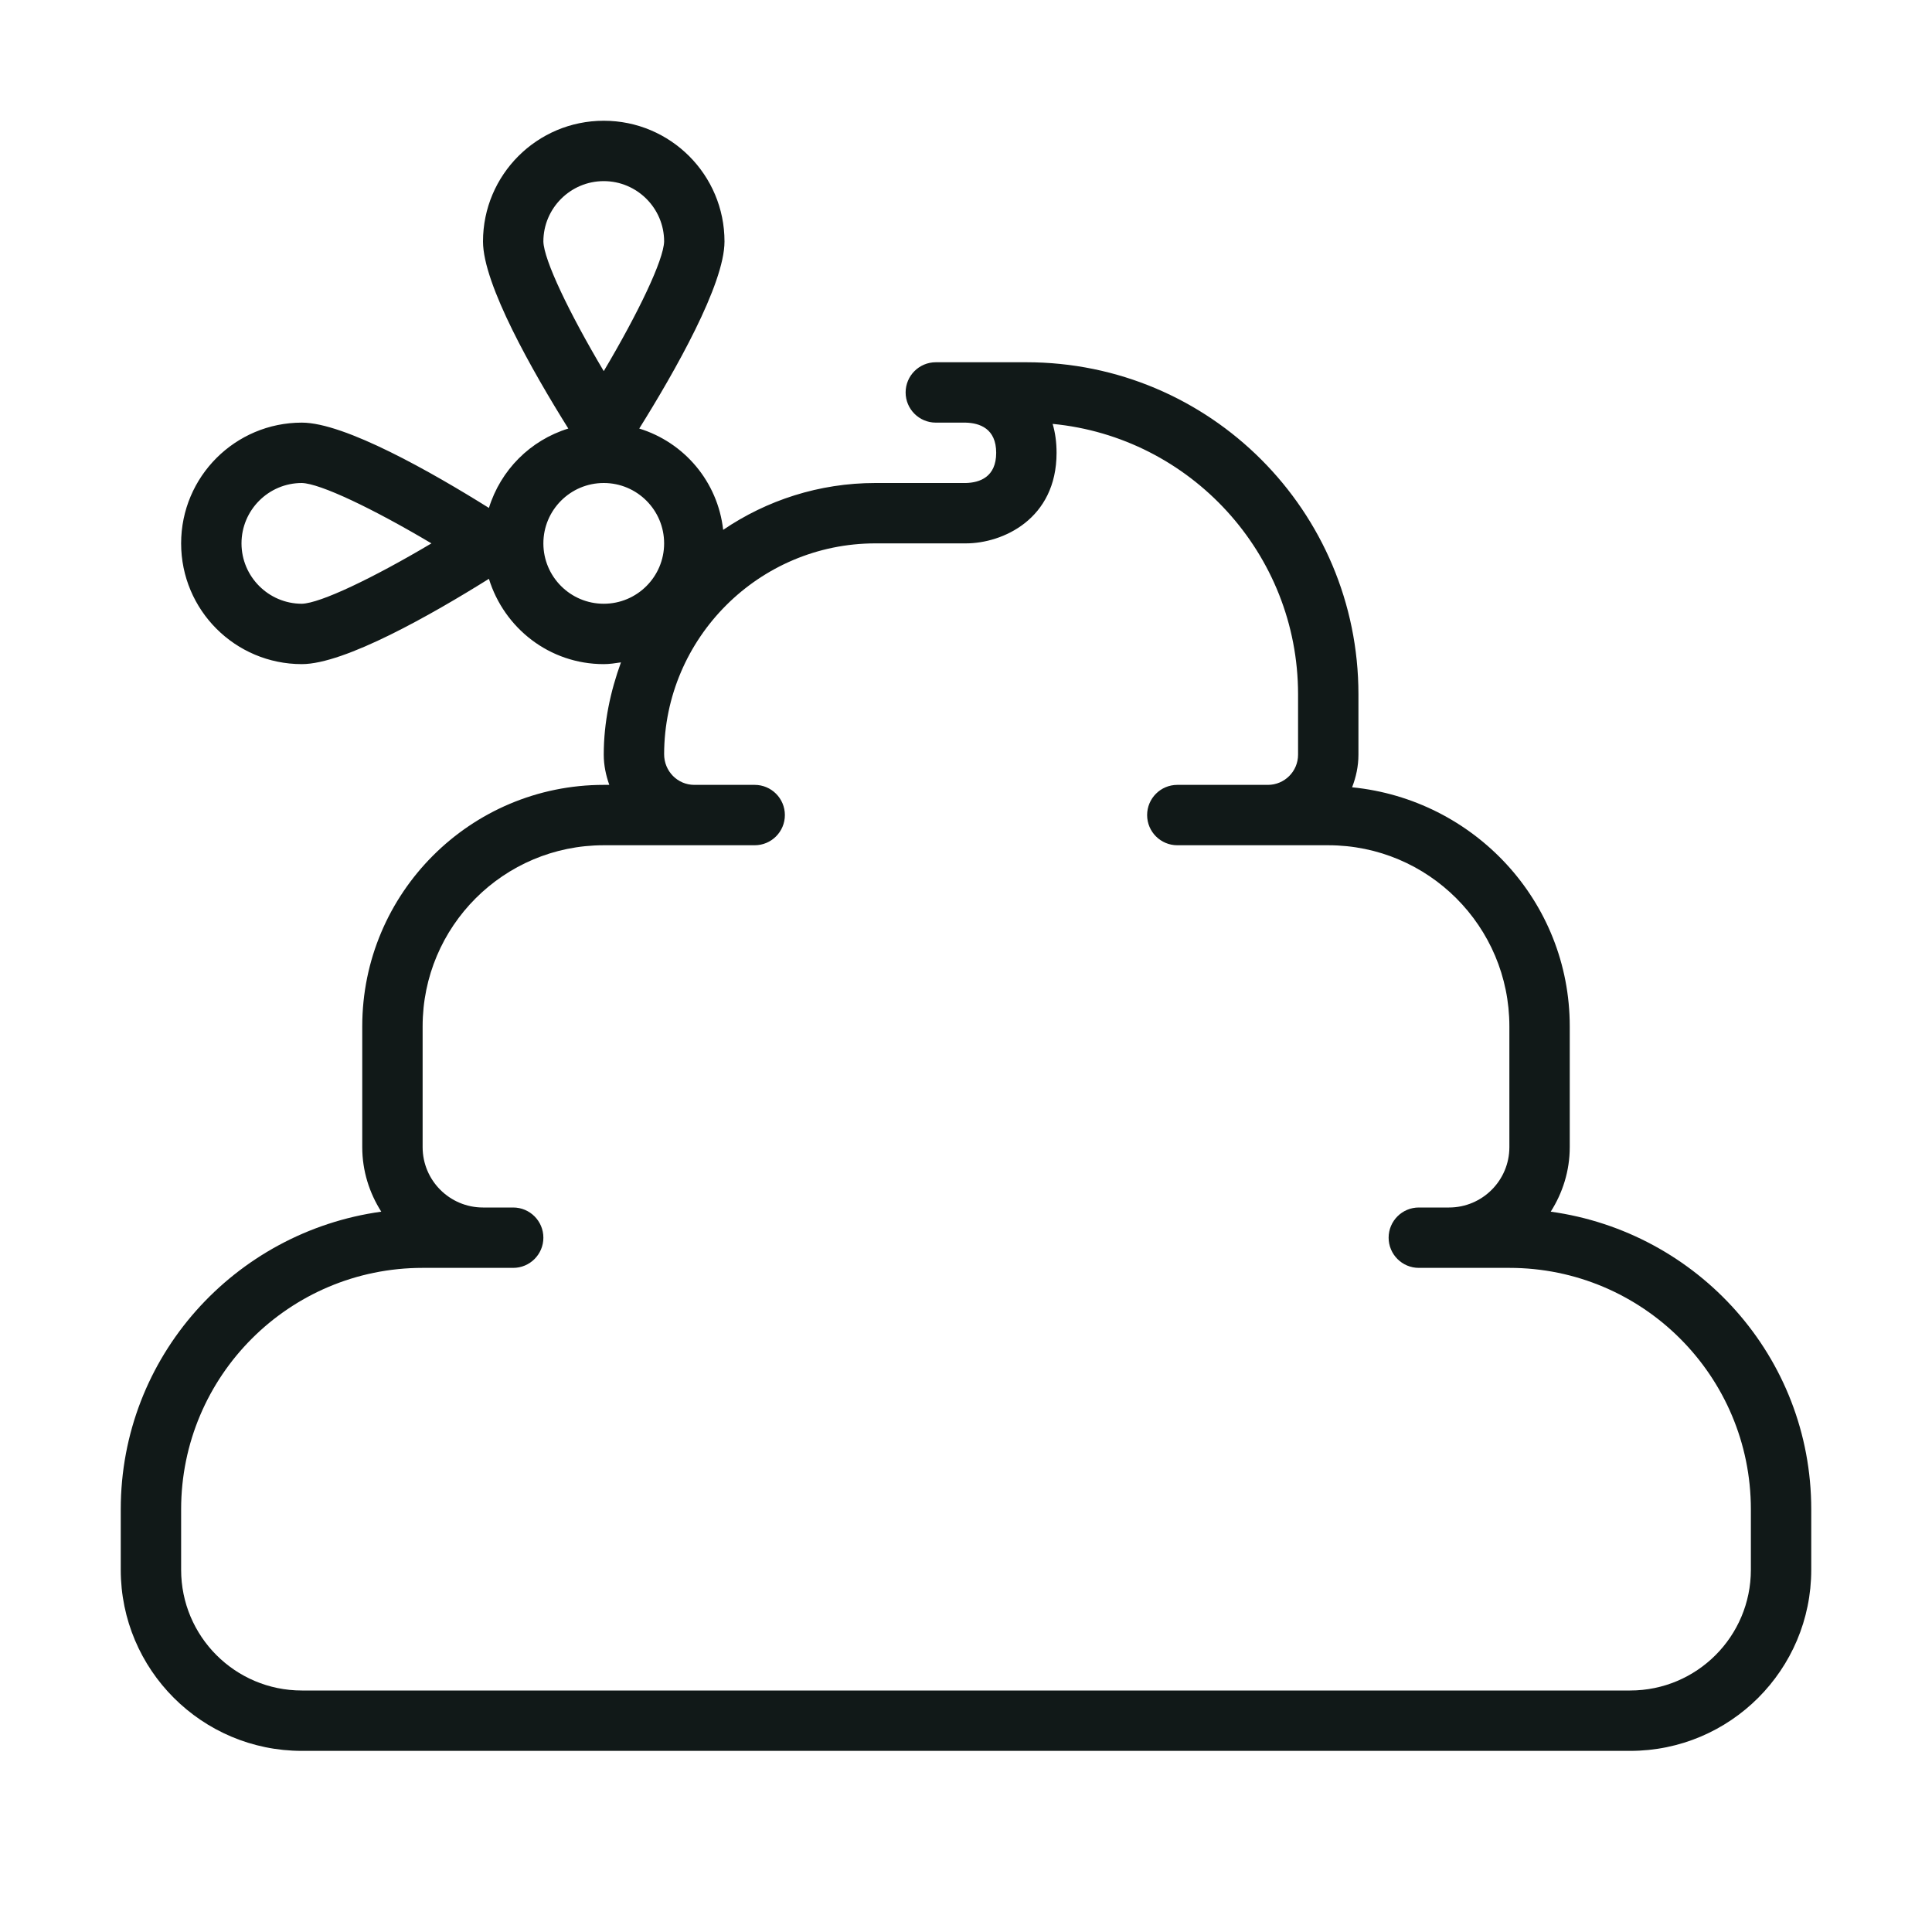 <?xml version="1.0" encoding="utf-8"?>
<svg version="1.1" id="Uploaded to svgrepo.com" xmlns="http://www.w3.org/2000/svg" xmlns:xlink="http://www.w3.org/1999/xlink" 
	 width="800px" height="800px" viewBox="0 0 32 32" xml:space="preserve">
<style type="text/css">
	.feather_een{fill:#111918;}
	.st0{fill:#0B1719;}
</style>
<path class="feather_een" d="M25.685,20.069C25.882,19.759,26,19.394,26,19v-2c0-2.074-1.584-3.759-3.605-3.96
	c0.065-0.168,0.105-0.349,0.105-0.54v-1C22.5,8.462,20.038,6,17,6h-1.5C15.224,6,15,6.224,15,6.5C15,6.776,15.224,7,15.5,7h0.494
	C16.225,7.006,16.5,7.097,16.5,7.5S16.225,7.994,16,8h-1.5c-0.934,0-1.802,0.287-2.522,0.776c-0.09-0.798-0.644-1.448-1.39-1.678
	C11.178,6.153,12,4.709,12,4c0-1.105-0.895-2-2-2C8.896,2,8,2.895,8,4c0,0.709,0.822,2.153,1.413,3.098
	c-0.629,0.194-1.12,0.686-1.315,1.315C7.153,7.822,5.709,7,5,7C3.896,7,3,7.895,3,9s0.895,2,2,2c0.709,0,2.153-0.822,3.098-1.413
	C8.35,10.403,9.101,11,10,11c0.098,0,0.191-0.015,0.285-0.029C10.111,11.451,10,11.961,10,12.5c0,0.176,0.036,0.343,0.092,0.5H10
	c-2.209,0-4,1.791-4,4v2c0,0.394,0.118,0.759,0.315,1.069C3.881,20.406,2,22.473,2,25v1c0,1.657,1.343,3,3,3h22c1.657,0,3-1.343,3-3
	v-1C30,22.473,28.119,20.406,25.685,20.069z M5,10c-0.551,0-1-0.449-1-1c0-0.551,0.448-1,0.999-1c0.306,0.008,1.177,0.424,2.147,1
	C6.176,9.576,5.305,9.992,5,10z M9,4c0-0.551,0.449-1,1-1s1,0.449,1,0.999c-0.008,0.306-0.424,1.177-1,2.148
	C9.424,5.177,9.008,4.306,9,4z M10,10c-0.552,0-1-0.448-1-1c0-0.552,0.448-1,1-1s1,0.448,1,1C11,9.552,10.552,10,10,10z M29,26
	c0,1.105-0.895,2-2,2H5c-1.105,0-2-0.895-2-2v-1c0-2.209,1.791-4,4-4h1.5C8.776,21,9,20.776,9,20.5C9,20.224,8.776,20,8.5,20H8
	c-0.552,0-1-0.448-1-1v-2c0-1.657,1.343-3,3-3h2.5c0.276,0,0.5-0.224,0.5-0.5c0-0.276-0.224-0.5-0.5-0.5h-1
	c-0.279,0-0.501-0.229-0.5-0.509C11.005,10.566,12.573,9,14.5,9H16c0.603,0,1.5-0.399,1.5-1.5c0-0.178-0.023-0.337-0.065-0.479
	C19.713,7.24,21.5,9.166,21.5,11.5v1c0,0.276-0.224,0.5-0.5,0.5h-1.5c-0.276,0-0.5,0.224-0.5,0.5c0,0.276,0.224,0.5,0.5,0.5H22
	c1.657,0,3,1.343,3,3v2c0,0.552-0.448,1-1,1h-0.5c-0.276,0-0.5,0.224-0.5,0.5c0,0.276,0.224,0.5,0.5,0.5H25c2.209,0,4,1.791,4,4V26z
	"/>
</svg>